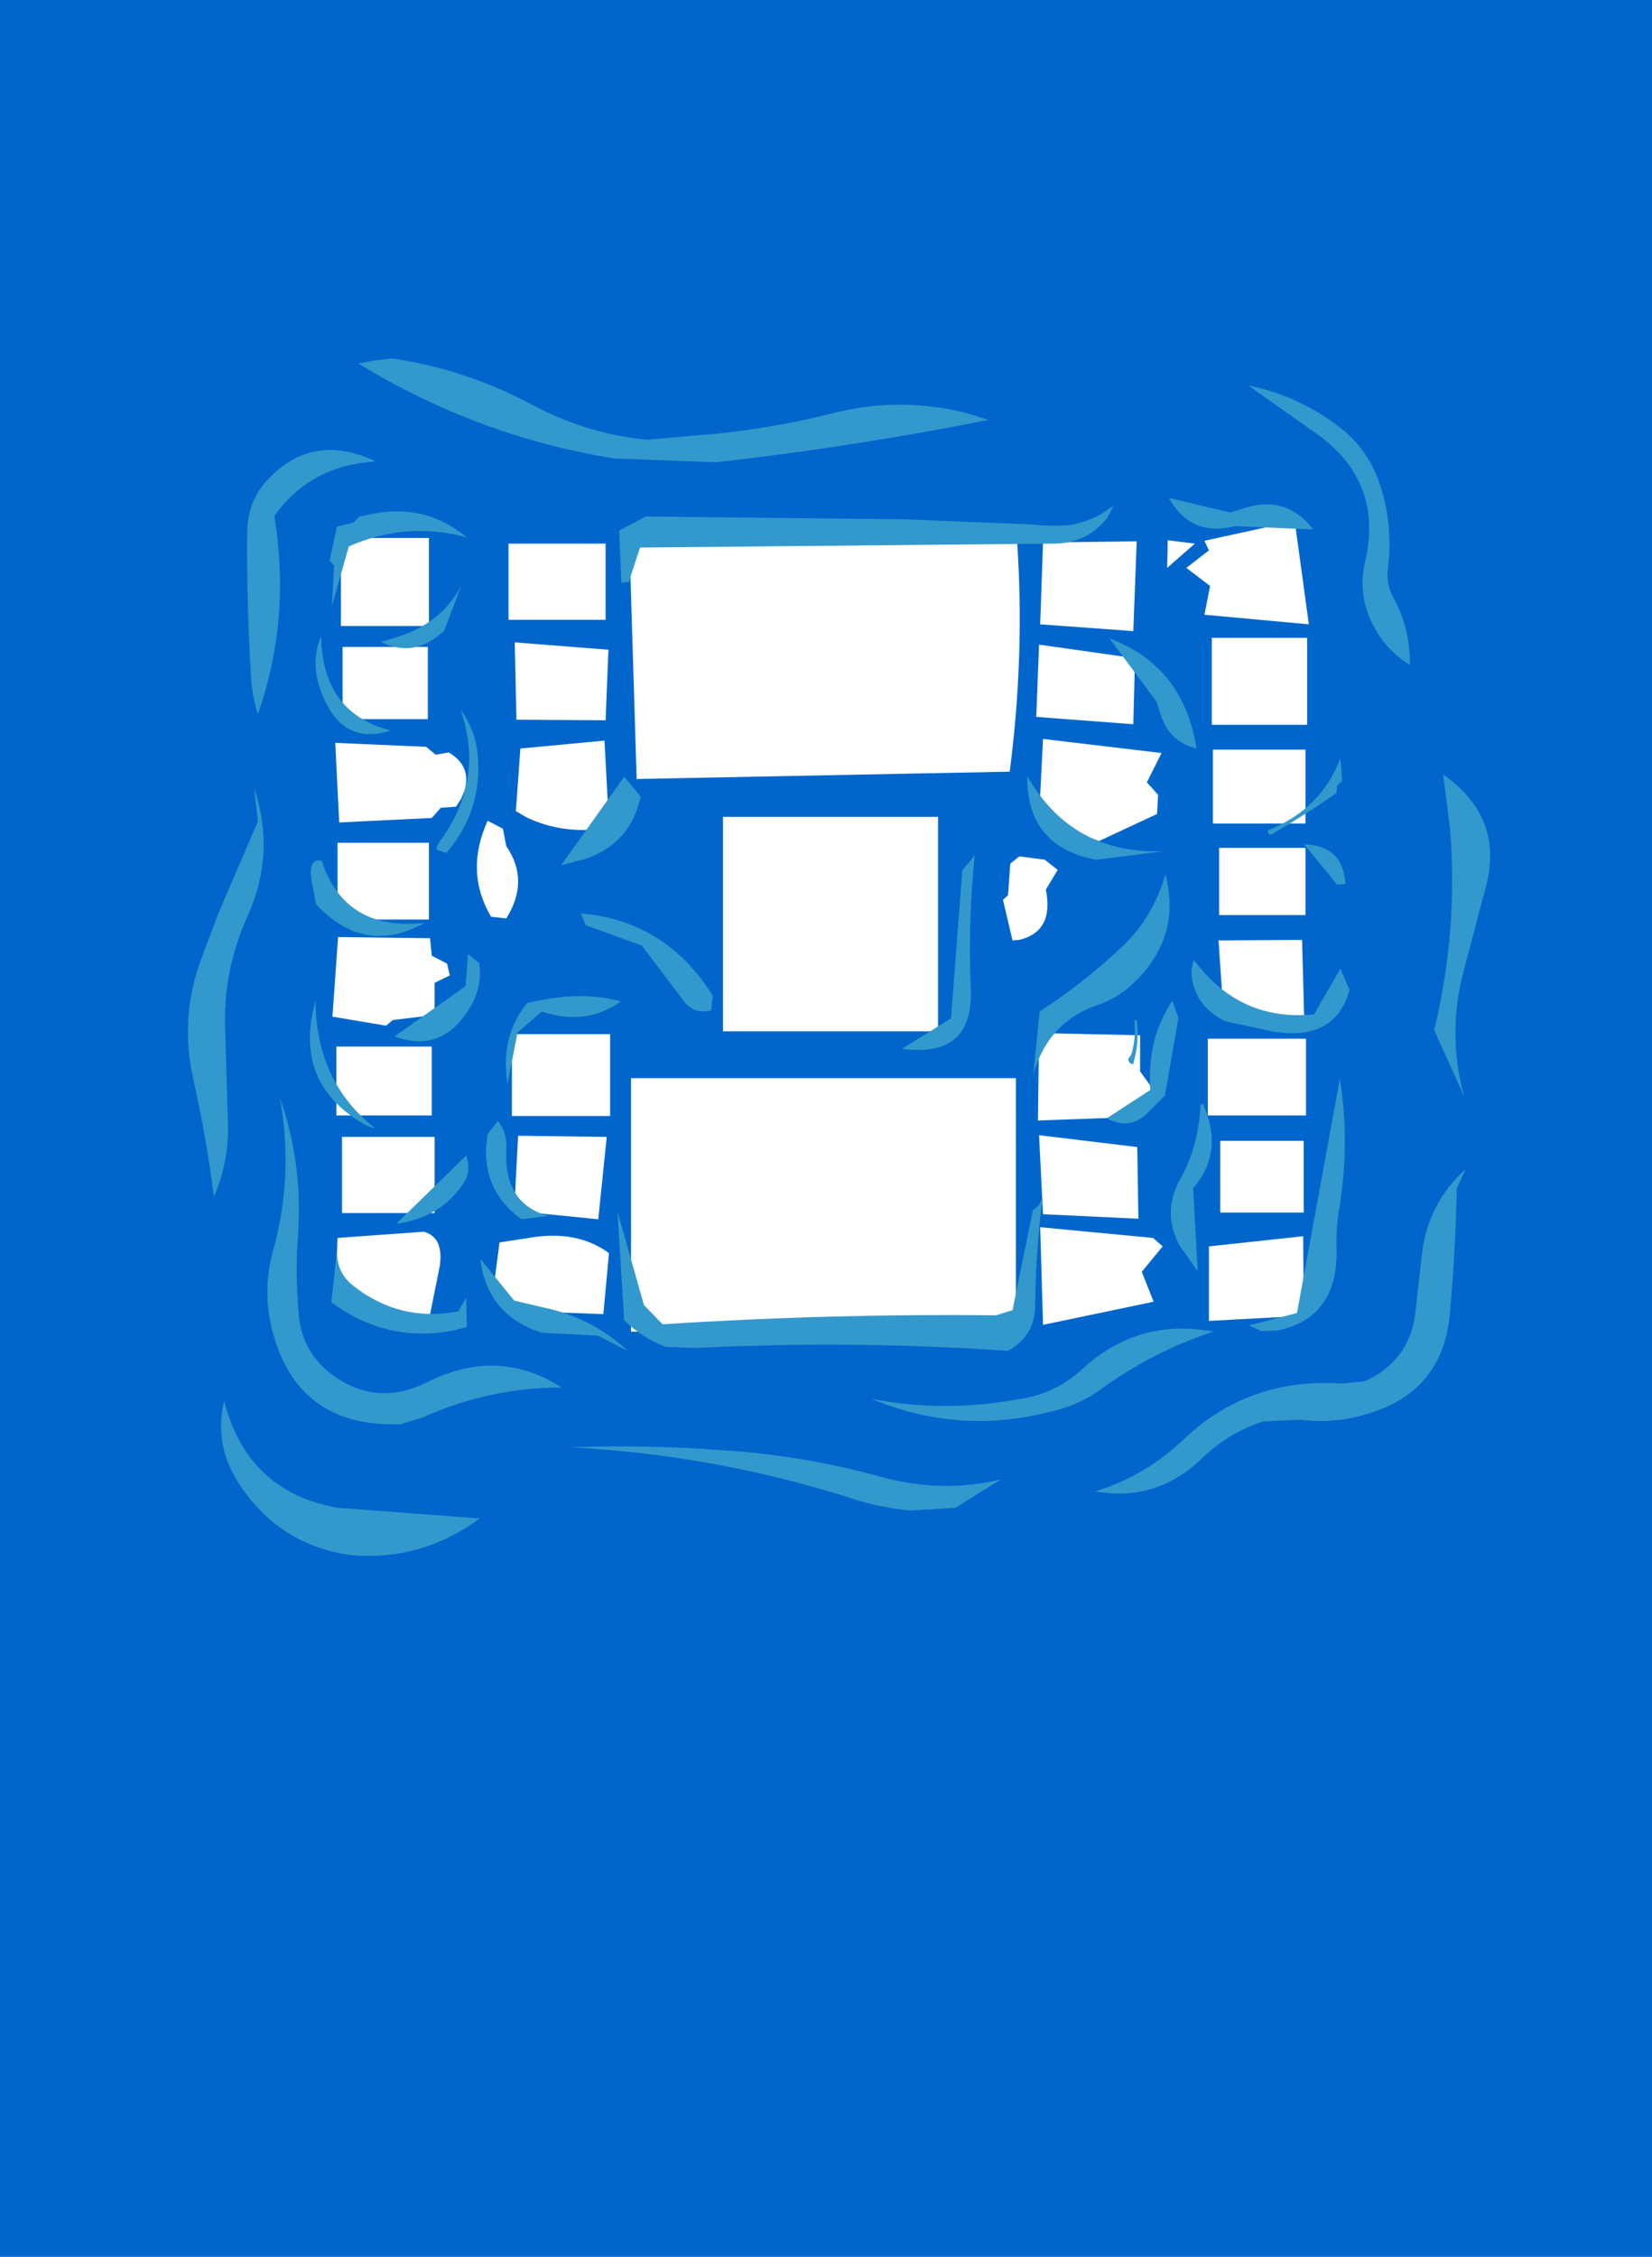 <?xml version="1.0" encoding="UTF-8" standalone="no"?>
<svg xmlns:xlink="http://www.w3.org/1999/xlink" height="199.9px" width="146.35px" xmlns="http://www.w3.org/2000/svg">
  <g transform="matrix(1.0, 0.0, 0.0, 1.0, -4.5, -3.95)">
    <path d="M43.45 116.15 Q43.85 113.55 42.05 113.05 L34.4 113.6 34.2 119.4 42.5 120.85 43.45 116.15 M43.0 111.4 L43.0 104.65 34.8 104.65 34.8 111.4 43.0 111.4 M57.5 111.95 L58.25 104.65 50.4 104.55 50.05 111.2 57.5 111.95 M57.95 120.35 L58.45 114.95 Q55.6 112.85 51.35 113.6 L48.75 114.0 48.2 118.25 49.85 120.05 57.95 120.35 M42.5 51.6 L34.7 51.6 34.7 59.4 42.5 59.4 42.5 51.6 M49.85 95.55 L49.85 102.8 58.55 102.8 58.55 95.55 49.85 95.55 M49.05 77.35 L47.7 76.65 Q45.65 81.15 48.0 85.15 L49.35 85.3 Q51.45 81.95 49.35 78.9 L49.05 77.35 M58.25 77.3 L58.35 75.15 58.05 69.55 50.6 70.25 50.2 75.8 51.15 76.35 Q54.4 77.9 58.25 77.3 M58.15 67.75 L58.4 61.5 50.1 60.85 50.25 67.7 58.15 67.75 M34.2 69.75 L34.55 76.8 42.75 76.4 43.55 75.5 44.9 75.4 45.35 74.7 45.65 74.0 Q46.3 71.8 44.25 70.6 L43.1 70.8 42.25 70.1 34.2 69.75 M34.85 61.25 L34.85 67.65 42.4 67.65 42.4 61.25 34.85 61.25 M34.45 86.95 L33.95 94.0 38.7 94.8 39.3 94.3 43.0 93.85 43.0 91.0 44.35 90.35 44.1 89.3 42.75 88.6 42.6 87.05 34.45 86.95 M34.3 96.65 L34.3 102.75 42.75 102.75 42.75 96.65 34.3 96.65 M34.4 78.6 L34.4 85.4 42.5 85.4 42.5 78.6 34.4 78.6 M58.15 52.1 L49.55 52.1 49.55 58.85 58.15 58.85 58.15 52.1 M94.5 121.9 L94.5 99.45 60.4 99.45 60.4 121.9 94.5 121.9 M150.85 3.95 L150.85 203.85 4.5 203.85 4.5 3.95 150.85 3.95 M107.5 114.35 L106.65 113.6 96.65 112.65 96.9 121.3 106.7 119.25 105.65 116.6 107.5 114.35 M105.35 111.9 L105.25 105.55 96.55 104.5 96.9 111.5 105.35 111.9 M120.0 111.35 L120.0 105.0 112.6 105.0 112.6 111.35 120.0 111.35 M120.0 120.5 L119.95 113.45 111.6 114.35 111.6 120.95 120.0 120.5 M112.5 79.05 L112.5 85.0 120.15 85.0 120.15 79.05 112.5 79.05 M87.6 95.3 L87.6 76.3 68.55 76.3 68.55 95.3 87.6 95.3 M111.5 95.95 L111.5 102.75 120.2 102.75 120.2 95.95 111.5 95.95 M112.45 87.25 L112.85 93.2 120.05 94.6 119.85 87.2 112.45 87.25 M94.8 79.8 L94.0 80.45 93.8 83.25 93.35 83.65 94.2 87.25 94.8 87.2 Q97.9 86.45 97.15 82.75 L98.2 81.0 97.05 80.1 94.8 79.8 M96.55 95.45 L96.45 103.2 104.65 102.9 105.5 101.45 107.2 101.2 105.5 98.85 105.5 95.65 96.55 95.45 M101.85 78.45 L107.0 76.05 107.1 74.35 106.1 73.25 107.4 70.65 96.9 69.4 96.55 76.35 101.85 78.45 M104.9 68.1 L105.05 62.25 96.55 61.05 96.3 67.45 104.9 68.1 M111.85 60.45 L111.85 68.15 120.3 68.15 120.3 60.45 111.85 60.45 M111.95 70.35 L111.95 76.9 120.15 76.9 120.15 70.35 111.95 70.35 M94.6 51.85 L94.05 50.75 91.7 51.1 Q75.95 52.65 60.25 51.7 L60.9 72.95 93.95 72.3 Q95.3 61.9 94.6 51.85 M107.95 51.8 L107.9 54.25 110.35 52.1 107.95 51.8 M111.2 51.85 L111.6 52.7 109.6 54.25 111.7 55.85 111.2 58.4 120.45 59.25 119.2 50.1 111.2 51.85 M105.2 51.9 L96.9 52.0 96.65 59.25 104.9 59.85 105.2 51.9" fill="#0066cc" fill-rule="evenodd" stroke="none"/>
    <path d="M106.15 102.55 Q104.55 104.1 102.55 103.0 L106.4 100.5 Q106.1 95.95 108.35 92.6 L108.9 94.1 107.7 101.0 106.15 102.55 M107.6 79.35 L101.6 80.1 Q95.45 78.95 95.5 72.7 99.5 79.65 107.6 79.35 M110.05 89.85 L110.25 88.95 Q114.3 94.45 120.9 93.8 L123.25 89.75 124.05 91.65 Q122.8 96.15 117.45 95.35 L113.0 94.4 Q110.05 92.85 110.05 89.85 M89.75 81.05 L90.85 79.7 Q90.25 85.6 90.5 91.45 90.8 97.7 84.4 96.85 L88.75 94.15 89.75 81.05 M96.05 99.1 L96.6 93.55 Q100.45 91.05 103.75 87.95 106.6 85.35 107.75 81.4 109.2 87.0 104.85 91.1 103.45 92.4 101.65 93.0 97.35 94.5 96.05 99.1 M117.25 77.8 Q116.85 78.05 116.8 77.5 121.55 75.65 123.25 71.1 L123.4 73.1 122.95 73.55 122.9 74.2 Q120.15 76.1 117.25 77.8 M102.8 60.5 Q109.35 62.95 110.5 70.25 108.25 69.7 107.45 67.6 L106.95 66.1 102.8 60.5 M113.5 49.35 L114.45 49.05 Q118.35 47.65 120.85 50.85 L113.9 50.55 Q110.0 51.55 108.05 48.05 L113.5 49.35 M84.7 49.95 L95.8 50.4 Q97.6 50.6 99.35 50.45 100.7 50.2 101.95 49.55 L103.15 48.75 102.6 49.8 Q100.85 52.05 97.95 52.1 L61.2 52.45 60.2 55.5 59.55 55.55 59.35 50.95 61.7 49.7 84.7 49.95 M90.0 40.5 L92.05 41.15 Q79.95 43.55 67.9 44.9 L58.85 44.55 Q46.8 42.6 36.25 36.15 L37.55 35.9 39.25 35.7 Q45.65 36.65 51.35 39.65 56.4 42.4 61.85 42.9 L65.8 42.55 Q72.1 42.1 78.1 40.6 83.95 39.05 90.0 40.5 M125.45 53.65 Q127.05 46.65 121.25 42.45 L115.1 38.1 Q119.35 38.95 122.85 41.55 125.3 43.3 126.45 46.05 128.0 50.0 127.45 54.4 127.3 55.7 127.9 56.8 129.45 59.65 129.4 62.85 127.55 61.7 126.5 59.95 124.65 56.95 125.45 53.65 M104.95 97.95 L104.9 98.2 Q104.5 98.2 104.45 97.75 L104.7 97.4 Q105.15 96.05 105.0 94.4 105.0 94.25 105.2 94.3 105.45 96.2 104.95 97.95 M35.6 141.7 Q29.15 140.8 25.6 135.25 23.45 131.9 24.35 128.05 26.45 136.1 34.4 137.5 L47.0 138.45 Q41.8 142.25 35.6 141.7 M42.4 126.35 Q48.65 123.25 54.25 126.85 47.85 126.85 41.95 129.5 L40.0 130.1 Q30.6 130.45 28.5 121.3 27.8 118.05 28.65 114.9 30.55 108.15 29.3 101.2 31.35 107.05 30.9 113.3 30.65 116.7 30.95 120.25 31.2 123.55 33.7 125.55 37.8 128.7 42.4 126.35 M45.85 121.5 L44.4 121.85 Q38.65 122.85 33.85 119.3 L34.35 114.7 Q34.3 116.65 35.75 117.8 39.9 121.1 45.1 120.1 L45.8 118.9 45.85 121.5 M45.5 108.85 Q43.5 111.8 39.6 112.35 L45.8 106.3 Q46.3 107.7 45.5 108.85 M49.35 105.75 Q49.1 110.6 53.1 111.65 L50.7 111.95 Q46.9 109.2 47.7 104.4 L48.6 103.25 Q49.45 104.25 49.35 105.75 M60.1 123.6 L57.45 122.25 52.5 122.0 Q47.65 120.45 47.05 115.45 L50.05 119.15 52.6 119.75 Q56.95 120.65 60.1 123.6 M49.45 100.0 L49.35 99.0 Q49.05 95.45 51.2 92.8 55.85 91.65 59.5 92.65 56.45 94.85 52.5 93.55 L50.35 95.4 49.45 100.0 M45.75 91.3 L45.95 88.45 46.95 89.25 Q47.25 91.2 46.25 93.0 43.75 97.35 39.45 95.75 L45.75 91.3 M56.4 85.9 L55.95 84.85 Q63.5 85.5 67.65 92.15 L67.5 93.45 Q65.9 93.85 64.95 92.45 L61.35 87.7 56.4 85.9 M43.85 59.8 Q41.25 62.3 38.25 60.8 L39.45 60.45 Q43.65 59.2 45.4 55.75 L43.85 59.8 M45.3 66.8 Q46.55 68.5 46.8 70.6 47.35 75.6 44.05 79.5 L43.15 79.2 Q43.25 78.7 43.55 78.35 47.45 73.0 45.3 66.8 M59.8 72.75 L61.25 74.5 Q60.4 78.6 56.45 80.0 L54.2 80.6 59.8 72.75 M32.15 82.2 Q31.7 79.9 33.0 80.2 35.05 86.45 42.1 85.7 36.8 88.65 32.5 84.05 L32.15 82.2 M36.55 103.4 Q30.45 99.75 32.45 92.6 32.5 99.8 37.75 103.9 37.05 103.75 36.55 103.4 M27.35 76.7 L27.0 73.7 Q28.95 79.5 26.45 85.05 24.2 90.05 24.45 95.35 L24.7 103.7 Q24.75 106.95 23.45 109.95 22.8 104.8 21.65 99.65 20.4 94.25 22.25 89.1 L23.85 84.85 27.35 76.7 M33.45 66.35 Q31.75 63.05 32.95 60.3 33.05 67.1 39.1 68.65 35.3 69.9 33.45 66.35 M36.6 44.95 Q31.7 45.6 28.8 49.65 30.3 58.75 27.35 67.2 26.85 65.65 26.75 64.05 26.35 57.65 26.4 51.2 26.4 48.35 28.2 46.45 32.15 42.2 37.75 44.8 L36.6 44.95 M37.6 49.45 Q42.25 48.55 45.85 51.55 40.5 50.1 35.4 52.35 L33.9 57.65 34.1 54.05 33.7 53.6 34.35 50.6 35.8 50.25 36.35 49.7 37.6 49.45 M93.15 135.0 L89.15 137.5 85.1 137.75 Q82.15 137.45 79.4 136.5 67.55 132.8 55.1 132.15 61.8 131.9 68.45 132.4 75.6 132.85 82.5 134.75 87.95 136.25 93.15 135.0 M96.5 110.75 L96.85 110.1 Q96.25 114.85 96.2 119.7 96.15 122.3 93.8 123.6 79.9 122.65 66.15 123.35 L63.5 123.25 Q61.45 122.5 59.8 120.9 L59.2 111.25 61.55 119.55 63.2 121.25 Q77.9 120.3 92.75 120.45 L94.2 120.0 96.0 111.15 96.5 110.75 M100.35 125.25 Q105.3 120.65 112.0 121.9 106.5 123.7 101.75 127.2 99.7 128.6 97.1 129.1 89.25 131.0 81.7 127.85 88.1 129.1 94.65 127.9 97.95 127.45 100.35 125.25 M123.15 110.95 Q122.85 112.65 122.9 114.45 123.1 120.7 117.65 121.8 L116.25 121.85 115.15 121.35 119.4 120.25 123.2 99.5 Q124.1 105.15 123.15 110.95 M133.55 109.2 Q133.45 114.7 132.95 120.25 132.35 127.1 125.9 129.1 122.85 130.1 119.65 129.7 L116.4 129.85 Q113.3 130.85 110.85 133.25 106.85 137.0 101.55 136.05 106.0 134.65 109.3 131.5 115.1 125.95 123.3 126.5 L125.4 126.3 Q129.25 124.55 129.85 120.5 L130.45 115.2 Q130.95 110.55 134.35 107.5 L133.55 109.2 M123.7 82.25 L122.95 82.3 120.05 78.75 Q123.45 78.8 123.7 82.25 M132.95 77.25 L132.35 72.55 Q137.9 76.45 136.05 82.8 L134.05 90.4 Q132.75 95.75 134.2 101.05 L131.55 95.2 Q133.7 86.4 132.95 77.25 M110.85 101.8 L111.05 101.7 Q113.0 105.95 110.2 109.2 L110.6 116.55 108.95 114.2 Q107.45 111.25 109.05 108.4 110.7 105.45 110.85 101.8" fill="#3399cc" fill-rule="evenodd" stroke="none"/>
  </g>
</svg>

